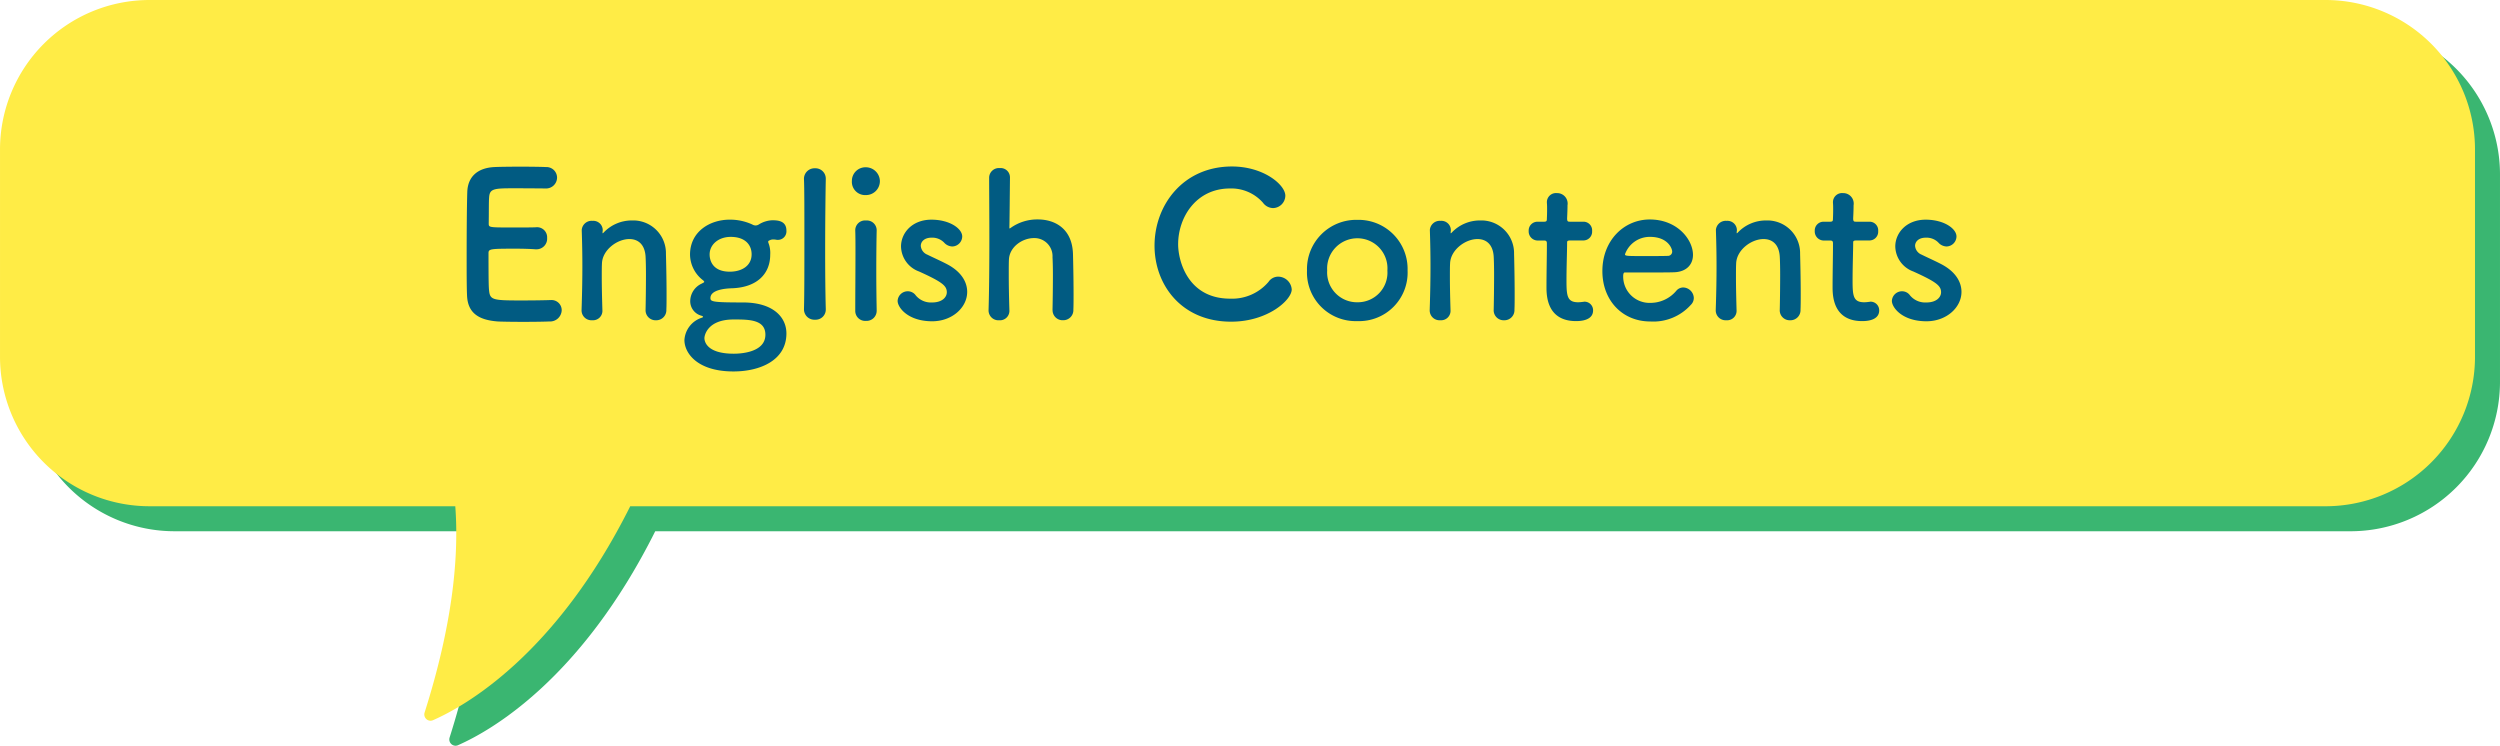 <svg xmlns="http://www.w3.org/2000/svg" width="400.001" height="119.317" viewBox="0 0 400.001 119.317">
  <g id="グループ_956" data-name="グループ 956" transform="translate(-615.598 205.093)">
    <path id="合体_7" data-name="合体 7" d="M687.537-87.094c4.428-13.948,5.525-24.737,4.907-33H643.518A23.919,23.919,0,0,1,619.6-144.012v-33.161a23.919,23.919,0,0,1,23.919-23.919H991.679a23.919,23.919,0,0,1,23.919,23.919v33.161a23.919,23.919,0,0,1-23.919,23.919H720.435C708.56-96.341,694.1-88.158,688.88-85.862a1,1,0,0,1-.4.086A1.007,1.007,0,0,1,687.537-87.094Z" fill="#3ab671"/>
    <path id="合体_8" data-name="合体 8" d="M683.537-91.094c4.428-13.948,5.524-24.737,4.907-33H639.518A23.919,23.919,0,0,1,615.6-148.011v-33.162a23.919,23.919,0,0,1,23.919-23.919H987.68a23.919,23.919,0,0,1,23.918,23.919v33.162a23.918,23.918,0,0,1-23.918,23.918H716.435C704.56-100.341,690.1-92.158,684.88-89.862a1,1,0,0,1-.4.087A1.007,1.007,0,0,1,683.537-91.094Z" fill="#ffec46"/>
    <g id="グループ_955" data-name="グループ 955">
      <path id="パス_1235" data-name="パス 1235" d="M697.826-174.968c-3.2,0-3.872.064-3.968,1.44-.064.768-.032,2.336-.064,4.192,0,.64.032.64,3.968.64,1.472,0,3.008,0,3.584-.032a1.611,1.611,0,0,1,1.792,1.7,1.7,1.7,0,0,1-1.7,1.824h-.159c-.8-.064-2.016-.1-3.232-.1-3.968,0-4.287.032-4.287.7,0,4.768.031,5.5.095,6.048.161,1.472.672,1.536,5.184,1.536,1.888,0,3.936-.032,4.544-.064h.159a1.624,1.624,0,0,1,1.729,1.632,1.867,1.867,0,0,1-2.016,1.792c-.416.032-2.272.064-4.128.064-1.824,0-3.68-.032-4.1-.064-2.944-.224-4.767-1.28-4.9-4.1-.065-1.344-.065-3.712-.065-6.3,0-3.9.033-8.255.1-10.271.065-2.56,1.729-3.9,4.32-4.031.577-.033,2.4-.064,4.192-.064,1.824,0,3.584.031,4.063.064a1.7,1.7,0,0,1,1.792,1.695,1.762,1.762,0,0,1-1.887,1.728S700-174.968,697.826-174.968Z" fill="#015b82"/>
      <path id="パス_1236" data-name="パス 1236" d="M718.889-155.481c.031-1.312.063-3.744.063-5.7,0-1.28-.032-2.367-.063-2.88-.129-1.984-1.248-2.783-2.592-2.783-1.952,0-4.288,1.728-4.384,3.871-.032.576-.032,1.312-.032,2.208,0,1.312.032,3.008.1,5.28a1.511,1.511,0,0,1-1.632,1.632,1.579,1.579,0,0,1-1.7-1.568v-.064c.1-3.04.128-5.152.128-7.04,0-1.919-.032-3.583-.1-5.727v-.064a1.584,1.584,0,0,1,1.728-1.44,1.509,1.509,0,0,1,1.632,1.5c0,.128-.032.224-.032.32v.1c0,.032,0,.064.032.064s.1-.064.16-.128a6.192,6.192,0,0,1,4.543-1.92,5.231,5.231,0,0,1,5.408,5.343c.032,1.153.1,4,.1,6.368,0,.992,0,1.888-.032,2.56a1.618,1.618,0,0,1-1.664,1.7,1.6,1.6,0,0,1-1.663-1.6Z" fill="#015b82"/>
      <path id="パス_1237" data-name="パス 1237" d="M729.266-157.4c0,.576.383.7,5.215.7,4.8,0,6.944,2.336,6.944,4.96,0,4.287-4.192,6.079-8.48,6.079-5.791,0-7.839-2.944-7.839-5.024a4,4,0,0,1,2.816-3.583c.1-.032.16-.1.16-.128,0-.064-.064-.128-.288-.192a2.4,2.4,0,0,1-1.76-2.272,3.116,3.116,0,0,1,1.823-2.848c.225-.128.416-.192.416-.288s-.1-.192-.351-.384a5.252,5.252,0,0,1-1.92-3.967c0-3.712,3.2-5.6,6.336-5.6h.063a8.444,8.444,0,0,1,3.552.768,1.107,1.107,0,0,0,.544.16.964.964,0,0,0,.512-.16,4.412,4.412,0,0,1,2.144-.672c.928,0,2.272.1,2.272,1.664a1.36,1.36,0,0,1-1.344,1.472,1.313,1.313,0,0,1-.352-.032,2.129,2.129,0,0,0-.417-.032,1.2,1.2,0,0,0-.671.192c-.064.032-.128.032-.128.16a.563.563,0,0,0,.032.192,4.412,4.412,0,0,1,.288,1.888c0,3.072-2.112,5.215-6.048,5.375C731.441-158.937,729.266-158.681,729.266-157.4Zm3.712,3.424c-4.224,0-4.672,2.592-4.672,2.976,0,.288.095,2.5,4.7,2.5.9,0,5.055-.129,5.055-3.04C738.065-153.977,735.409-153.977,732.978-153.977Zm-.481-13.215c-1.888,0-3.359,1.184-3.359,2.816,0,.832.383,2.751,3.231,2.751,1.889,0,3.488-.928,3.488-2.783C735.857-165.848,734.9-167.192,732.5-167.192Z" fill="#015b82"/>
      <path id="パス_1238" data-name="パス 1238" d="M744.235-155.673c.065-2.24.065-6.784.065-11.071s0-8.352-.065-9.631a1.687,1.687,0,0,1,1.76-1.792,1.653,1.653,0,0,1,1.729,1.7v.064c-.033,1.568-.1,6.5-.1,11.488,0,3.391.032,6.815.1,9.247v.064a1.627,1.627,0,0,1-1.729,1.664,1.661,1.661,0,0,1-1.76-1.7Z" fill="#015b82"/>
      <path id="パス_1239" data-name="パス 1239" d="M751.9-176.151a2.172,2.172,0,0,1,2.24-2.177,2.255,2.255,0,0,1,2.24,2.177,2.231,2.231,0,0,1-2.24,2.271A2.124,2.124,0,0,1,751.9-176.151Zm2.24,22.4a1.593,1.593,0,0,1-1.7-1.632c0-2.656.033-6.3.033-9.216,0-1.44,0-2.719-.033-3.583a1.571,1.571,0,0,1,1.728-1.632,1.571,1.571,0,0,1,1.7,1.536v.064c-.032,1.312-.064,3.84-.064,6.528,0,2.207.032,4.479.064,6.239v.064A1.619,1.619,0,0,1,754.142-153.753Z" fill="#015b82"/>
      <path id="パス_1240" data-name="パス 1240" d="M764.753-153.689c-3.9,0-5.535-2.208-5.535-3.264a1.621,1.621,0,0,1,1.632-1.536,1.564,1.564,0,0,1,1.279.672,3.151,3.151,0,0,0,2.592,1.12c1.7,0,2.368-.9,2.368-1.632,0-1.024-.7-1.632-4.447-3.328a4.356,4.356,0,0,1-2.88-4c0-2.176,1.792-4.288,4.863-4.288,2.944,0,4.928,1.44,4.928,2.688a1.627,1.627,0,0,1-1.6,1.6,1.823,1.823,0,0,1-1.312-.64,2.648,2.648,0,0,0-2.016-.768c-1.088,0-1.7.608-1.7,1.312a1.647,1.647,0,0,0,1.055,1.408c.832.416,2.272,1.055,3.232,1.568,2.208,1.183,3.136,2.815,3.136,4.383C770.353-155.9,767.953-153.689,764.753-153.689Z" fill="#015b82"/>
      <path id="パス_1241" data-name="パス 1241" d="M784-155.481c.032-1.312.064-3.68.064-5.632,0-1.247-.032-2.3-.064-2.815A2.9,2.9,0,0,0,781.028-167c-1.856,0-3.9,1.408-4,3.423C777-163,777-162.168,777-161.113c0,1.472.032,3.36.1,5.632a1.512,1.512,0,0,1-1.632,1.632,1.579,1.579,0,0,1-1.7-1.568v-.064c.095-3.04.128-7.264.128-11.295,0-4-.033-7.807-.033-9.952a1.562,1.562,0,0,1,1.7-1.471,1.492,1.492,0,0,1,1.631,1.5c-.032,3.039-.064,6.879-.095,7.967,0,.128,0,.192.063.192.032,0,.065-.032.16-.1a7.309,7.309,0,0,1,4.32-1.344c2.719,0,5.5,1.44,5.632,5.5.032,1.153.095,4,.095,6.368,0,.992,0,1.888-.031,2.56a1.618,1.618,0,0,1-1.664,1.7,1.6,1.6,0,0,1-1.664-1.6Z" fill="#015b82"/>
      <path id="パス_1242" data-name="パス 1242" d="M812.579-153.625c-7.967,0-12.255-5.92-12.255-12.159,0-6.5,4.576-12.672,12.383-12.672,5.088,0,8.544,2.944,8.544,4.672A2.009,2.009,0,0,1,819.3-171.8a2.05,2.05,0,0,1-1.632-.864,6.744,6.744,0,0,0-5.279-2.272c-5.409,0-8.288,4.608-8.288,8.928,0,2.688,1.568,8.7,8.319,8.7a7.646,7.646,0,0,0,6.143-2.688,1.866,1.866,0,0,1,1.569-.832,2.192,2.192,0,0,1,2.143,2.048C822.274-157.113,818.467-153.625,812.579-153.625Z" fill="#015b82"/>
      <path id="パス_1243" data-name="パス 1243" d="M824.718-161.816a7.881,7.881,0,0,1,8.063-8.1,7.856,7.856,0,0,1,8.031,8.1,7.763,7.763,0,0,1-8.031,8.1A7.788,7.788,0,0,1,824.718-161.816Zm12.863,0a4.808,4.808,0,0,0-4.8-5.152,4.832,4.832,0,0,0-4.832,5.152,4.777,4.777,0,0,0,4.832,5.087A4.752,4.752,0,0,0,837.581-161.816Z" fill="#015b82"/>
      <path id="パス_1244" data-name="パス 1244" d="M854.589-155.481c.032-1.312.063-3.744.063-5.7,0-1.28-.031-2.367-.063-2.88-.128-1.984-1.248-2.783-2.592-2.783-1.952,0-4.288,1.728-4.384,3.871-.032.576-.032,1.312-.032,2.208,0,1.312.032,3.008.1,5.28a1.511,1.511,0,0,1-1.632,1.632,1.578,1.578,0,0,1-1.7-1.568v-.064c.1-3.04.128-5.152.128-7.04,0-1.919-.033-3.583-.1-5.727v-.064a1.585,1.585,0,0,1,1.728-1.44,1.509,1.509,0,0,1,1.632,1.5c0,.128-.032.224-.032.32v.1c0,.032,0,.064.032.064s.1-.064.16-.128a6.194,6.194,0,0,1,4.543-1.92,5.232,5.232,0,0,1,5.409,5.343c.032,1.153.095,4,.095,6.368,0,.992,0,1.888-.032,2.56a1.617,1.617,0,0,1-1.663,1.7,1.6,1.6,0,0,1-1.664-1.6Z" fill="#015b82"/>
      <path id="パス_1245" data-name="パス 1245" d="M866.816-166.616c-.48,0-.48.16-.48.352,0,1.183-.1,3.9-.1,6.015,0,2.5.1,3.52,1.888,3.52a6.267,6.267,0,0,0,.736-.064c.1,0,.159-.032.256-.032a1.372,1.372,0,0,1,1.376,1.408c0,1.152-1.057,1.7-2.72,1.7-4.736,0-4.736-4.192-4.736-5.5,0-1.856.064-5.055.064-6.463v-.48c0-.416-.192-.448-.512-.448h-.959a1.454,1.454,0,0,1-1.441-1.536,1.4,1.4,0,0,1,1.441-1.472h.928c.511,0,.543-.1.543-.544,0,0,.033-.64.033-1.376,0-.384,0-.768-.033-1.12v-.1a1.454,1.454,0,0,1,1.6-1.44,1.676,1.676,0,0,1,1.7,1.952c0,.864-.064,2.08-.064,2.08,0,.512.128.544.448.544h2.144a1.383,1.383,0,0,1,1.408,1.5,1.4,1.4,0,0,1-1.408,1.5Z" fill="#015b82"/>
      <path id="パス_1246" data-name="パス 1246" d="M879.628-153.657c-4.383,0-7.648-3.3-7.648-8.064,0-4.9,3.457-8.255,7.584-8.255,4.416,0,6.912,3.232,6.912,5.664,0,1.5-.992,2.719-3.039,2.783-.993.032-1.665.032-7.873.032-.191,0-.255.256-.255.608a4.211,4.211,0,0,0,4.351,4.256,5.388,5.388,0,0,0,4.16-1.952,1.455,1.455,0,0,1,1.088-.512,1.746,1.746,0,0,1,1.7,1.664,1.529,1.529,0,0,1-.48,1.12A8.058,8.058,0,0,1,879.628-153.657Zm3.52-11.2c0-.448-.671-2.336-3.551-2.336a4.2,4.2,0,0,0-4,2.784c0,.287.32.287,3.3.287,1.311,0,2.752,0,3.615-.031A.677.677,0,0,0,883.148-164.856Z" fill="#015b82"/>
      <path id="パス_1247" data-name="パス 1247" d="M900.36-155.481c.033-1.312.064-3.744.064-5.7,0-1.28-.031-2.367-.064-2.88-.128-1.984-1.248-2.783-2.591-2.783-1.953,0-4.289,1.728-4.384,3.871-.032.576-.032,1.312-.032,2.208,0,1.312.032,3.008.095,5.28a1.51,1.51,0,0,1-1.632,1.632,1.579,1.579,0,0,1-1.7-1.568v-.064c.1-3.04.128-5.152.128-7.04,0-1.919-.032-3.583-.1-5.727v-.064a1.584,1.584,0,0,1,1.728-1.44,1.509,1.509,0,0,1,1.632,1.5c0,.128-.033.224-.033.32v.1c0,.032,0,.064.033.064s.095-.064.16-.128a6.192,6.192,0,0,1,4.543-1.92,5.232,5.232,0,0,1,5.408,5.343c.032,1.153.1,4,.1,6.368,0,.992,0,1.888-.033,2.56a1.617,1.617,0,0,1-1.663,1.7,1.6,1.6,0,0,1-1.664-1.6Z" fill="#015b82"/>
      <path id="パス_1248" data-name="パス 1248" d="M912.588-166.616c-.481,0-.481.16-.481.352,0,1.183-.095,3.9-.095,6.015,0,2.5.095,3.52,1.887,3.52a6.282,6.282,0,0,0,.737-.064c.1,0,.159-.032.256-.032a1.372,1.372,0,0,1,1.376,1.408c0,1.152-1.057,1.7-2.72,1.7-4.736,0-4.736-4.192-4.736-5.5,0-1.856.064-5.055.064-6.463v-.48c0-.416-.192-.448-.513-.448H907.4a1.454,1.454,0,0,1-1.44-1.536,1.4,1.4,0,0,1,1.44-1.472h.928c.512,0,.544-.1.544-.544,0,0,.032-.64.032-1.376,0-.384,0-.768-.032-1.12v-.1a1.454,1.454,0,0,1,1.6-1.44,1.676,1.676,0,0,1,1.7,1.952c0,.864-.065,2.08-.065,2.08,0,.512.128.544.449.544H914.7a1.383,1.383,0,0,1,1.408,1.5,1.4,1.4,0,0,1-1.408,1.5Z" fill="#015b82"/>
      <path id="パス_1249" data-name="パス 1249" d="M923.835-153.689c-3.9,0-5.535-2.208-5.535-3.264a1.621,1.621,0,0,1,1.632-1.536,1.566,1.566,0,0,1,1.28.672,3.149,3.149,0,0,0,2.592,1.12c1.7,0,2.367-.9,2.367-1.632,0-1.024-.7-1.632-4.447-3.328a4.356,4.356,0,0,1-2.88-4c0-2.176,1.792-4.288,4.863-4.288,2.944,0,4.928,1.44,4.928,2.688a1.626,1.626,0,0,1-1.6,1.6,1.821,1.821,0,0,1-1.311-.64,2.653,2.653,0,0,0-2.017-.768c-1.088,0-1.695.608-1.695,1.312a1.647,1.647,0,0,0,1.055,1.408c.832.416,2.272,1.055,3.232,1.568,2.208,1.183,3.136,2.815,3.136,4.383C929.435-155.9,927.035-153.689,923.835-153.689Z" fill="#015b82"/>
    </g>
  </g>
</svg>
